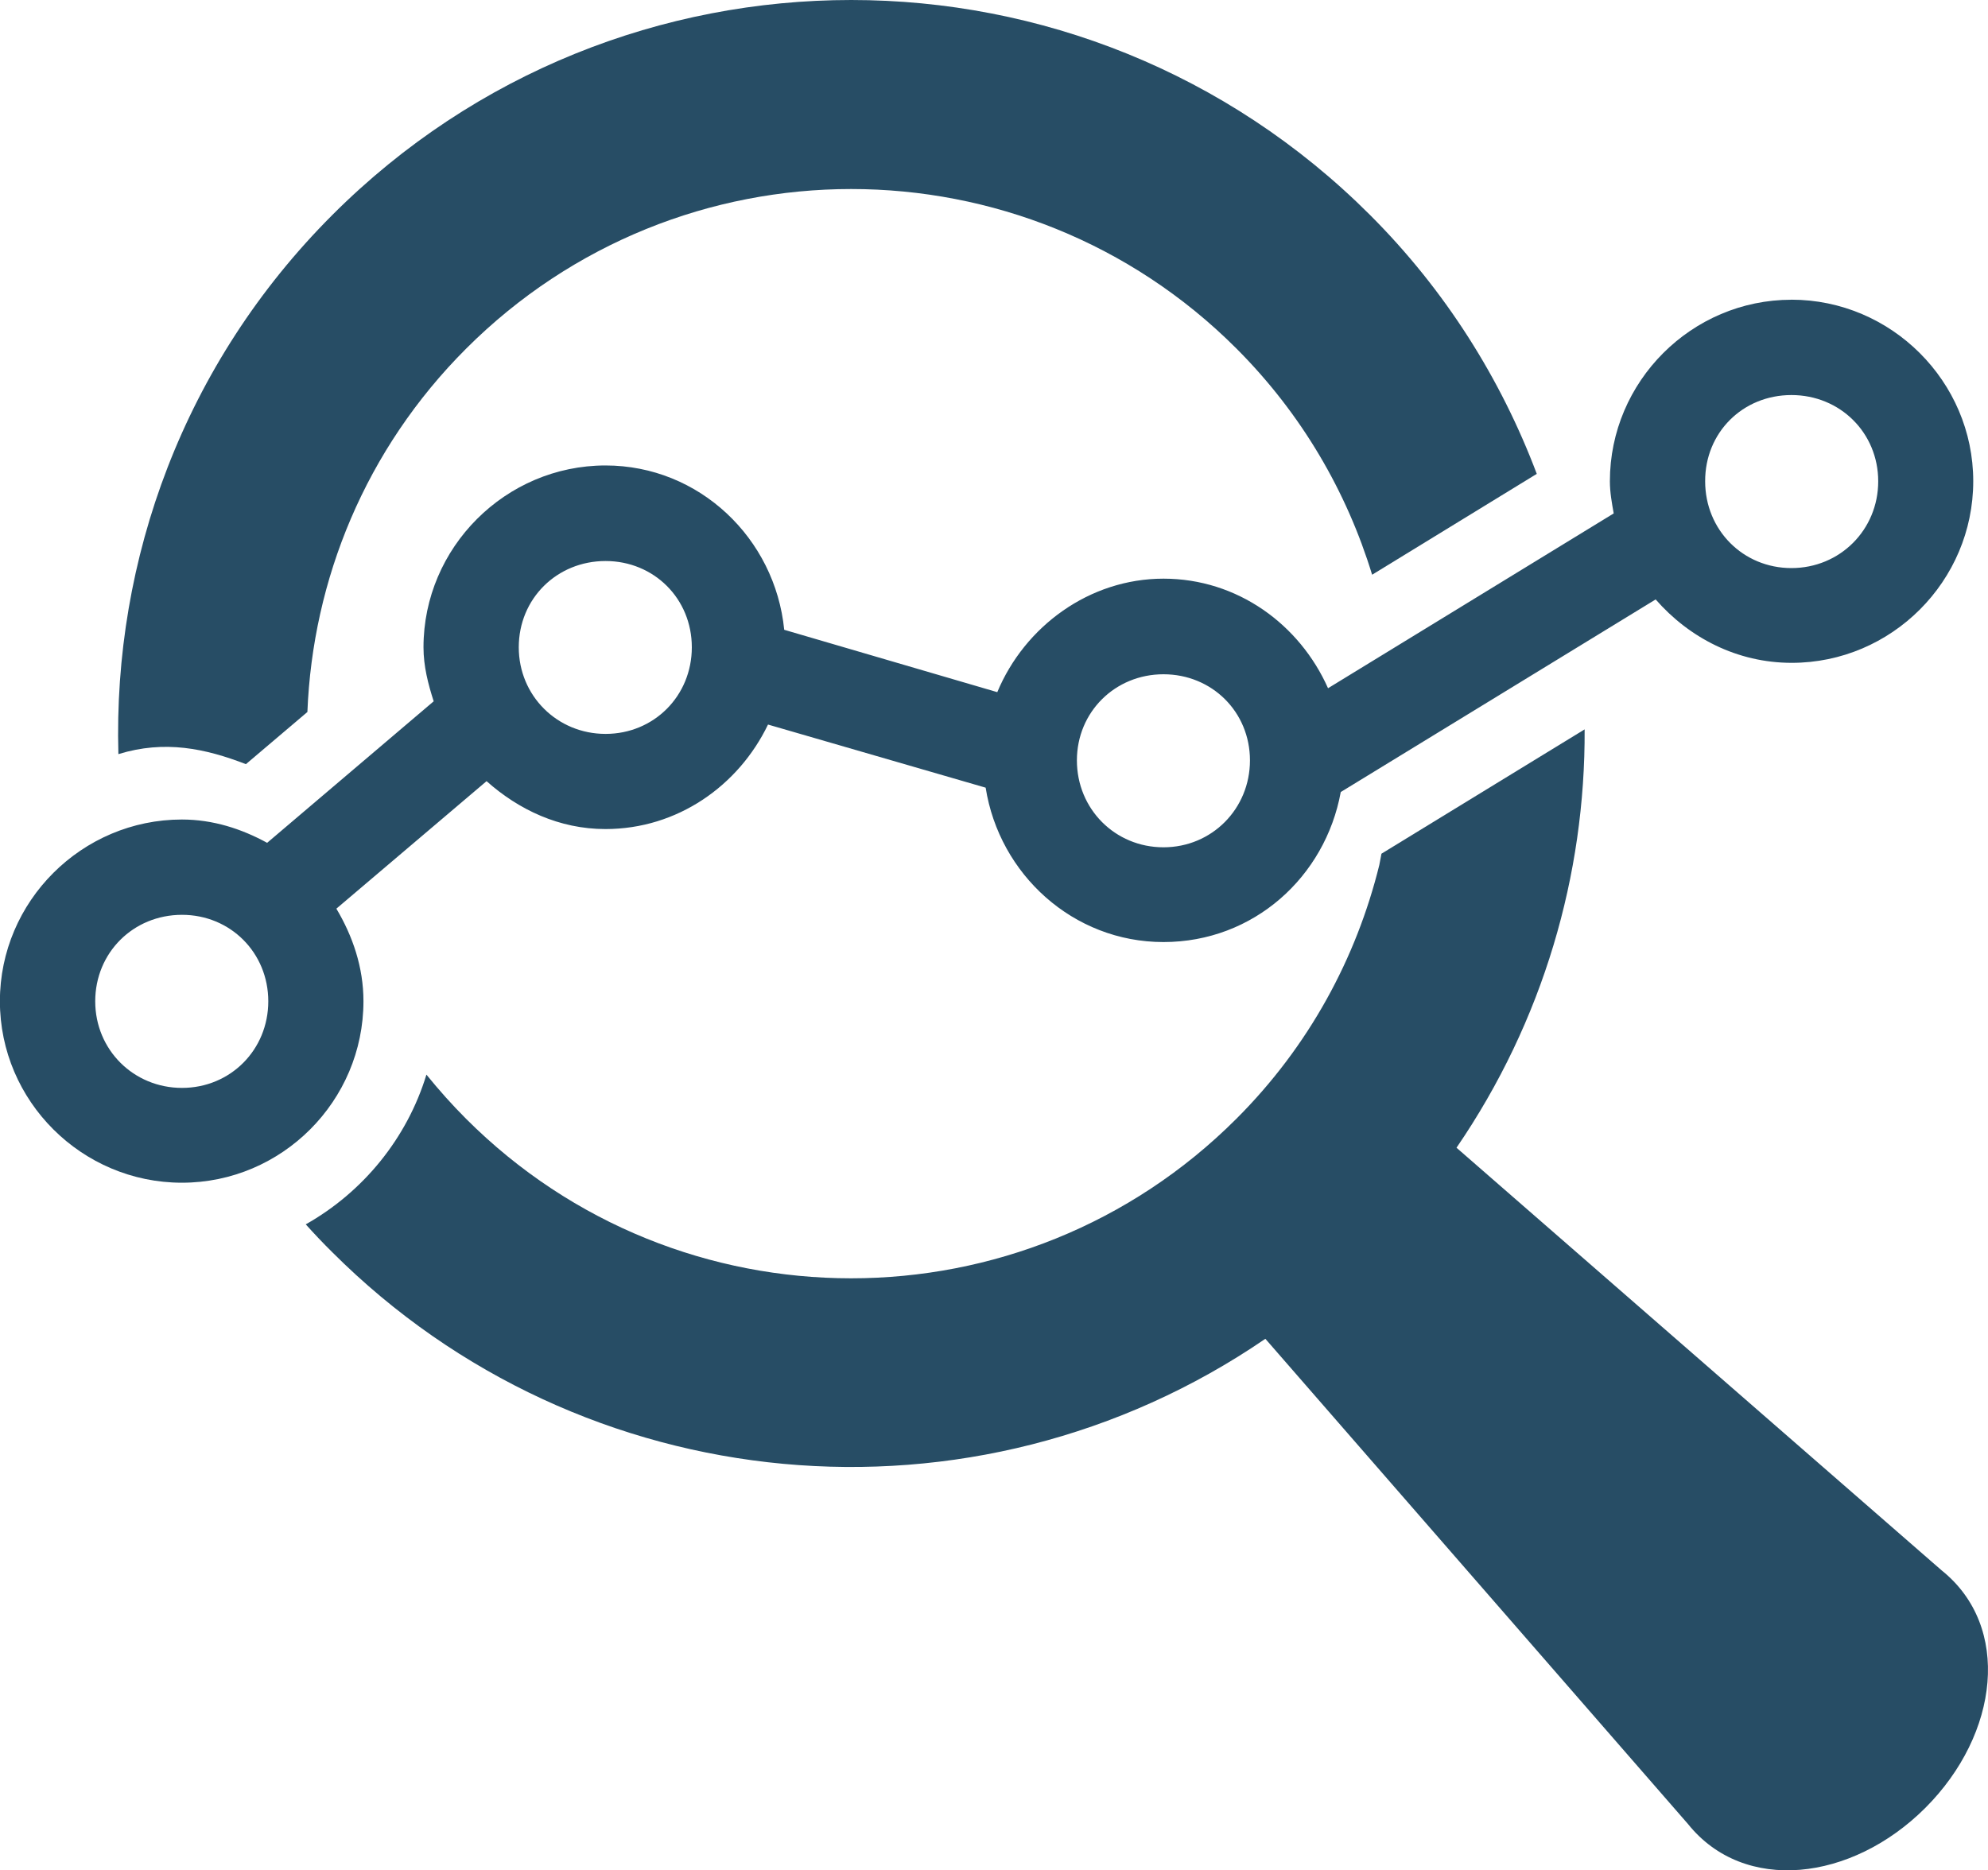 <svg xmlns="http://www.w3.org/2000/svg" id="Layer_2" data-name="Layer 2" viewBox="0 0 400 376.37"><defs><style>      .cls-1 {        fill: #274d65;      }    </style></defs><g id="Layer_1-2" data-name="Layer 1"><g><path class="cls-1" d="m171.28,0C133.48,0,95.69,14.42,66.88,43.25c-29.89,29.89-44.16,69.39-43.06,108.51,9.34-2.88,17.51-1.13,25.66,2.02l12.37-10.5c1.06-26.58,11.63-52.82,31.94-73.12,21.4-21.4,49.45-32.12,77.47-32.12s56.1,10.68,77.5,32.08c13.17,13.17,22.23,28.88,27.32,45.54l33.13-20.3c-7.2-19.08-18.37-36.93-33.56-52.11C246.81,14.43,209.06,0,171.28,0h0Z"></path><path class="cls-1" d="m318.84,146.78l-40.88,25.02-.43,2.26c-4.61,18.71-14.14,36.47-28.76,51.08-42.81,42.81-112.23,42.81-155,0-2.85-2.85-5.48-5.81-7.97-8.88-3.92,12.86-12.77,23.64-24.28,30.13,1.71,1.9,3.49,3.79,5.36,5.63,50.25,50.19,129.1,57.51,187.72,17.4l85.04,97.65c11.27,14.06,32.92,11.58,47.77-3.27,14.86-14.88,17.33-36.5,3.27-47.77l-97.62-85.06c17.48-25.54,25.93-54.97,25.78-84.18h0Z"></path><path class="cls-1" d="m36.62,184.1c9.74,0,17.36,7.63,17.36,17.4s-7.63,17.43-17.36,17.43-17.46-7.66-17.46-17.43c0-9.77,7.65-17.4,17.46-17.4h0Zm197.48-48.41c9.77,0,17.4,7.59,17.4,17.33s-7.66,17.49-17.4,17.49-17.42-7.71-17.42-17.49c0-9.74,7.68-17.33,17.42-17.33h0Zm-112.26-22.79c9.74,0,17.36,7.57,17.36,17.36s-7.63,17.43-17.36,17.43-17.46-7.69-17.46-17.43c0-9.8,7.68-17.36,17.46-17.36Zm238.61-33.4c9.78,0,17.46,7.59,17.46,17.36s-7.71,17.46-17.46,17.46-17.36-7.68-17.36-17.46c-.04-9.8,7.55-17.36,17.36-17.36Zm0-19.18c-20.08,0-36.53,16.44-36.53,36.53,0,2.24.4,4.38.77,6.47l-57.48,35.18c-5.7-12.83-18.22-22.05-33.11-22.05s-27.92,9.59-33.44,22.84l-42.87-12.55c-1.83-18.41-17.09-33.07-35.96-33.07-20.11,0-36.62,16.51-36.62,36.59,0,3.83.94,7.41,2.05,10.87l-33.51,28.48c-5.15-2.82-10.9-4.69-17.15-4.69-20.12,0-36.62,16.44-36.62,36.56s16.5,36.53,36.62,36.53,36.53-16.44,36.53-36.53c0-6.82-2.17-13.11-5.45-18.62l30.22-25.66c6.46,5.75,14.63,9.64,23.92,9.64,14.49,0,26.79-8.73,32.71-21.03l43.79,12.7c2.75,17.45,17.61,31.07,35.77,31.07s32.56-13.13,35.68-30.19l63.36-38.76c6.73,7.71,16.41,12.76,27.37,12.76,20.09,0,36.53-16.44,36.53-36.56,0-20.06-16.5-36.52-36.59-36.52h0Z"></path></g></g></svg>